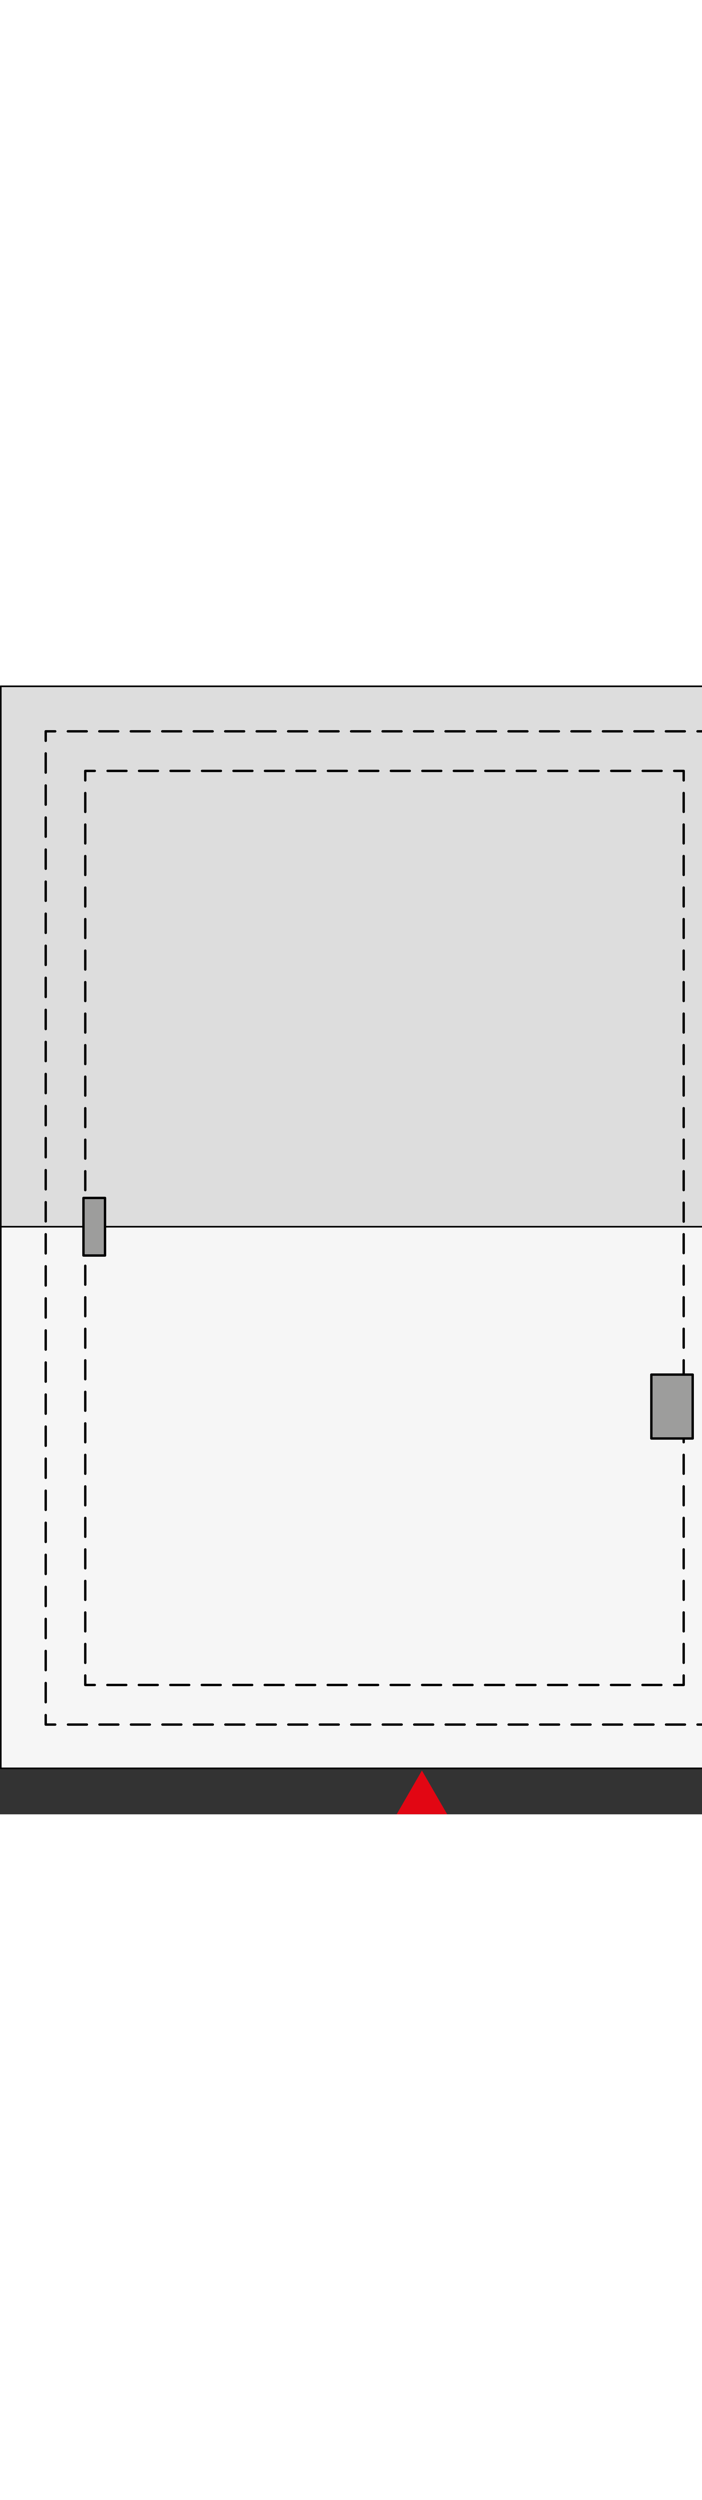 <?xml version="1.0" encoding="UTF-8"?><svg width="100" id="c" xmlns="http://www.w3.org/2000/svg" viewBox="0 0 221.46 355.66"><rect x="0" y="0" width="221.46" height="355.66" fill="#333333" stroke="none"/><g><rect x=".25" y=".26" width="222.8" height="170.65" fill="#ddd" stroke="#000" stroke-linecap="round" stroke-linejoin="round" stroke-width=".5"/><rect x=".25" y="170.52" width="222.8" height="170.65" fill="#f6f6f6" stroke="#000" stroke-linecap="round" stroke-linejoin="round" stroke-width=".5"/><g><polyline points="29.9 26.9 26.9 26.9 26.9 29.9" fill="none" stroke="#000" stroke-linecap="round" stroke-linejoin="round" stroke-width=".75"/><line x1="26.9" y1="33.87" x2="26.9" y2="309.92" fill="none" stroke="#000" stroke-dasharray="0 0 5.96 3.97" stroke-linecap="round" stroke-linejoin="round" stroke-width=".75"/><polyline points="26.9 311.9 26.9 314.9 29.9 314.9" fill="none" stroke="#000" stroke-linecap="round" stroke-linejoin="round" stroke-width=".75"/><line x1="33.87" y1="314.9" x2="210.7" y2="314.9" fill="none" stroke="#000" stroke-dasharray="0 0 5.96 3.97" stroke-linecap="round" stroke-linejoin="round" stroke-width=".75"/><polyline points="212.68 314.9 215.68 314.9 215.68 311.9" fill="none" stroke="#000" stroke-linecap="round" stroke-linejoin="round" stroke-width=".75"/><line x1="215.68" y1="307.93" x2="215.68" y2="31.89" fill="none" stroke="#000" stroke-dasharray="0 0 5.96 3.97" stroke-linecap="round" stroke-linejoin="round" stroke-width=".75"/><polyline points="215.68 29.9 215.68 26.9 212.68 26.9" fill="none" stroke="#000" stroke-linecap="round" stroke-linejoin="round" stroke-width=".75"/><line x1="208.71" y1="26.9" x2="31.88" y2="26.9" fill="none" stroke="#000" stroke-dasharray="0 0 5.96 3.97" stroke-linecap="round" stroke-linejoin="round" stroke-width=".75"/></g><g><polyline points="223.05 324.38 223.05 327.38 220.05 327.38" fill="none" stroke="#000" stroke-linecap="round" stroke-linejoin="round" stroke-width=".75"/><polyline points="216.08 327.38 212.85 327.38 131.21 327.38 19.41 327.38" fill="none" stroke="#000" stroke-dasharray="0 0 5.96 3.97" stroke-linecap="round" stroke-linejoin="round" stroke-width=".75"/><polyline points="17.42 327.38 14.42 327.38 14.42 324.38" fill="none" stroke="#000" stroke-linecap="round" stroke-linejoin="round" stroke-width=".75"/><line x1="14.42" y1="320.34" x2="14.42" y2="19.45" fill="none" stroke="#000" stroke-dasharray="0 0 6.06 4.04" stroke-linecap="round" stroke-linejoin="round" stroke-width=".75"/><polyline points="14.42 17.43 14.42 14.43 17.42 14.43" fill="none" stroke="#000" stroke-linecap="round" stroke-linejoin="round" stroke-width=".75"/><line x1="21.4" y1="14.43" x2="218.07" y2="14.43" fill="none" stroke="#000" stroke-dasharray="0 0 5.96 3.97" stroke-linecap="round" stroke-linejoin="round" stroke-width=".75"/><polyline points="220.05 14.43 223.05 14.43 223.05 17.43" fill="none" stroke="#000" stroke-linecap="round" stroke-linejoin="round" stroke-width=".75"/></g><rect x="26.33" y="161.45" width="6.8" height="18.14" fill="#9d9d9c" stroke="#000" stroke-linecap="round" stroke-linejoin="round" stroke-width=".75"/><rect x="205.48" y="217.11" width="13.04" height="20.13" fill="#9d9d9c" stroke="#000" stroke-linecap="round" stroke-linejoin="round" stroke-width=".75"/></g><polygon points="133.1 343.85 126.88 354.63 139.33 354.63 133.1 343.85" fill="#e20613" stroke="#e20613" stroke-miterlimit="10" stroke-width="2"/></svg>